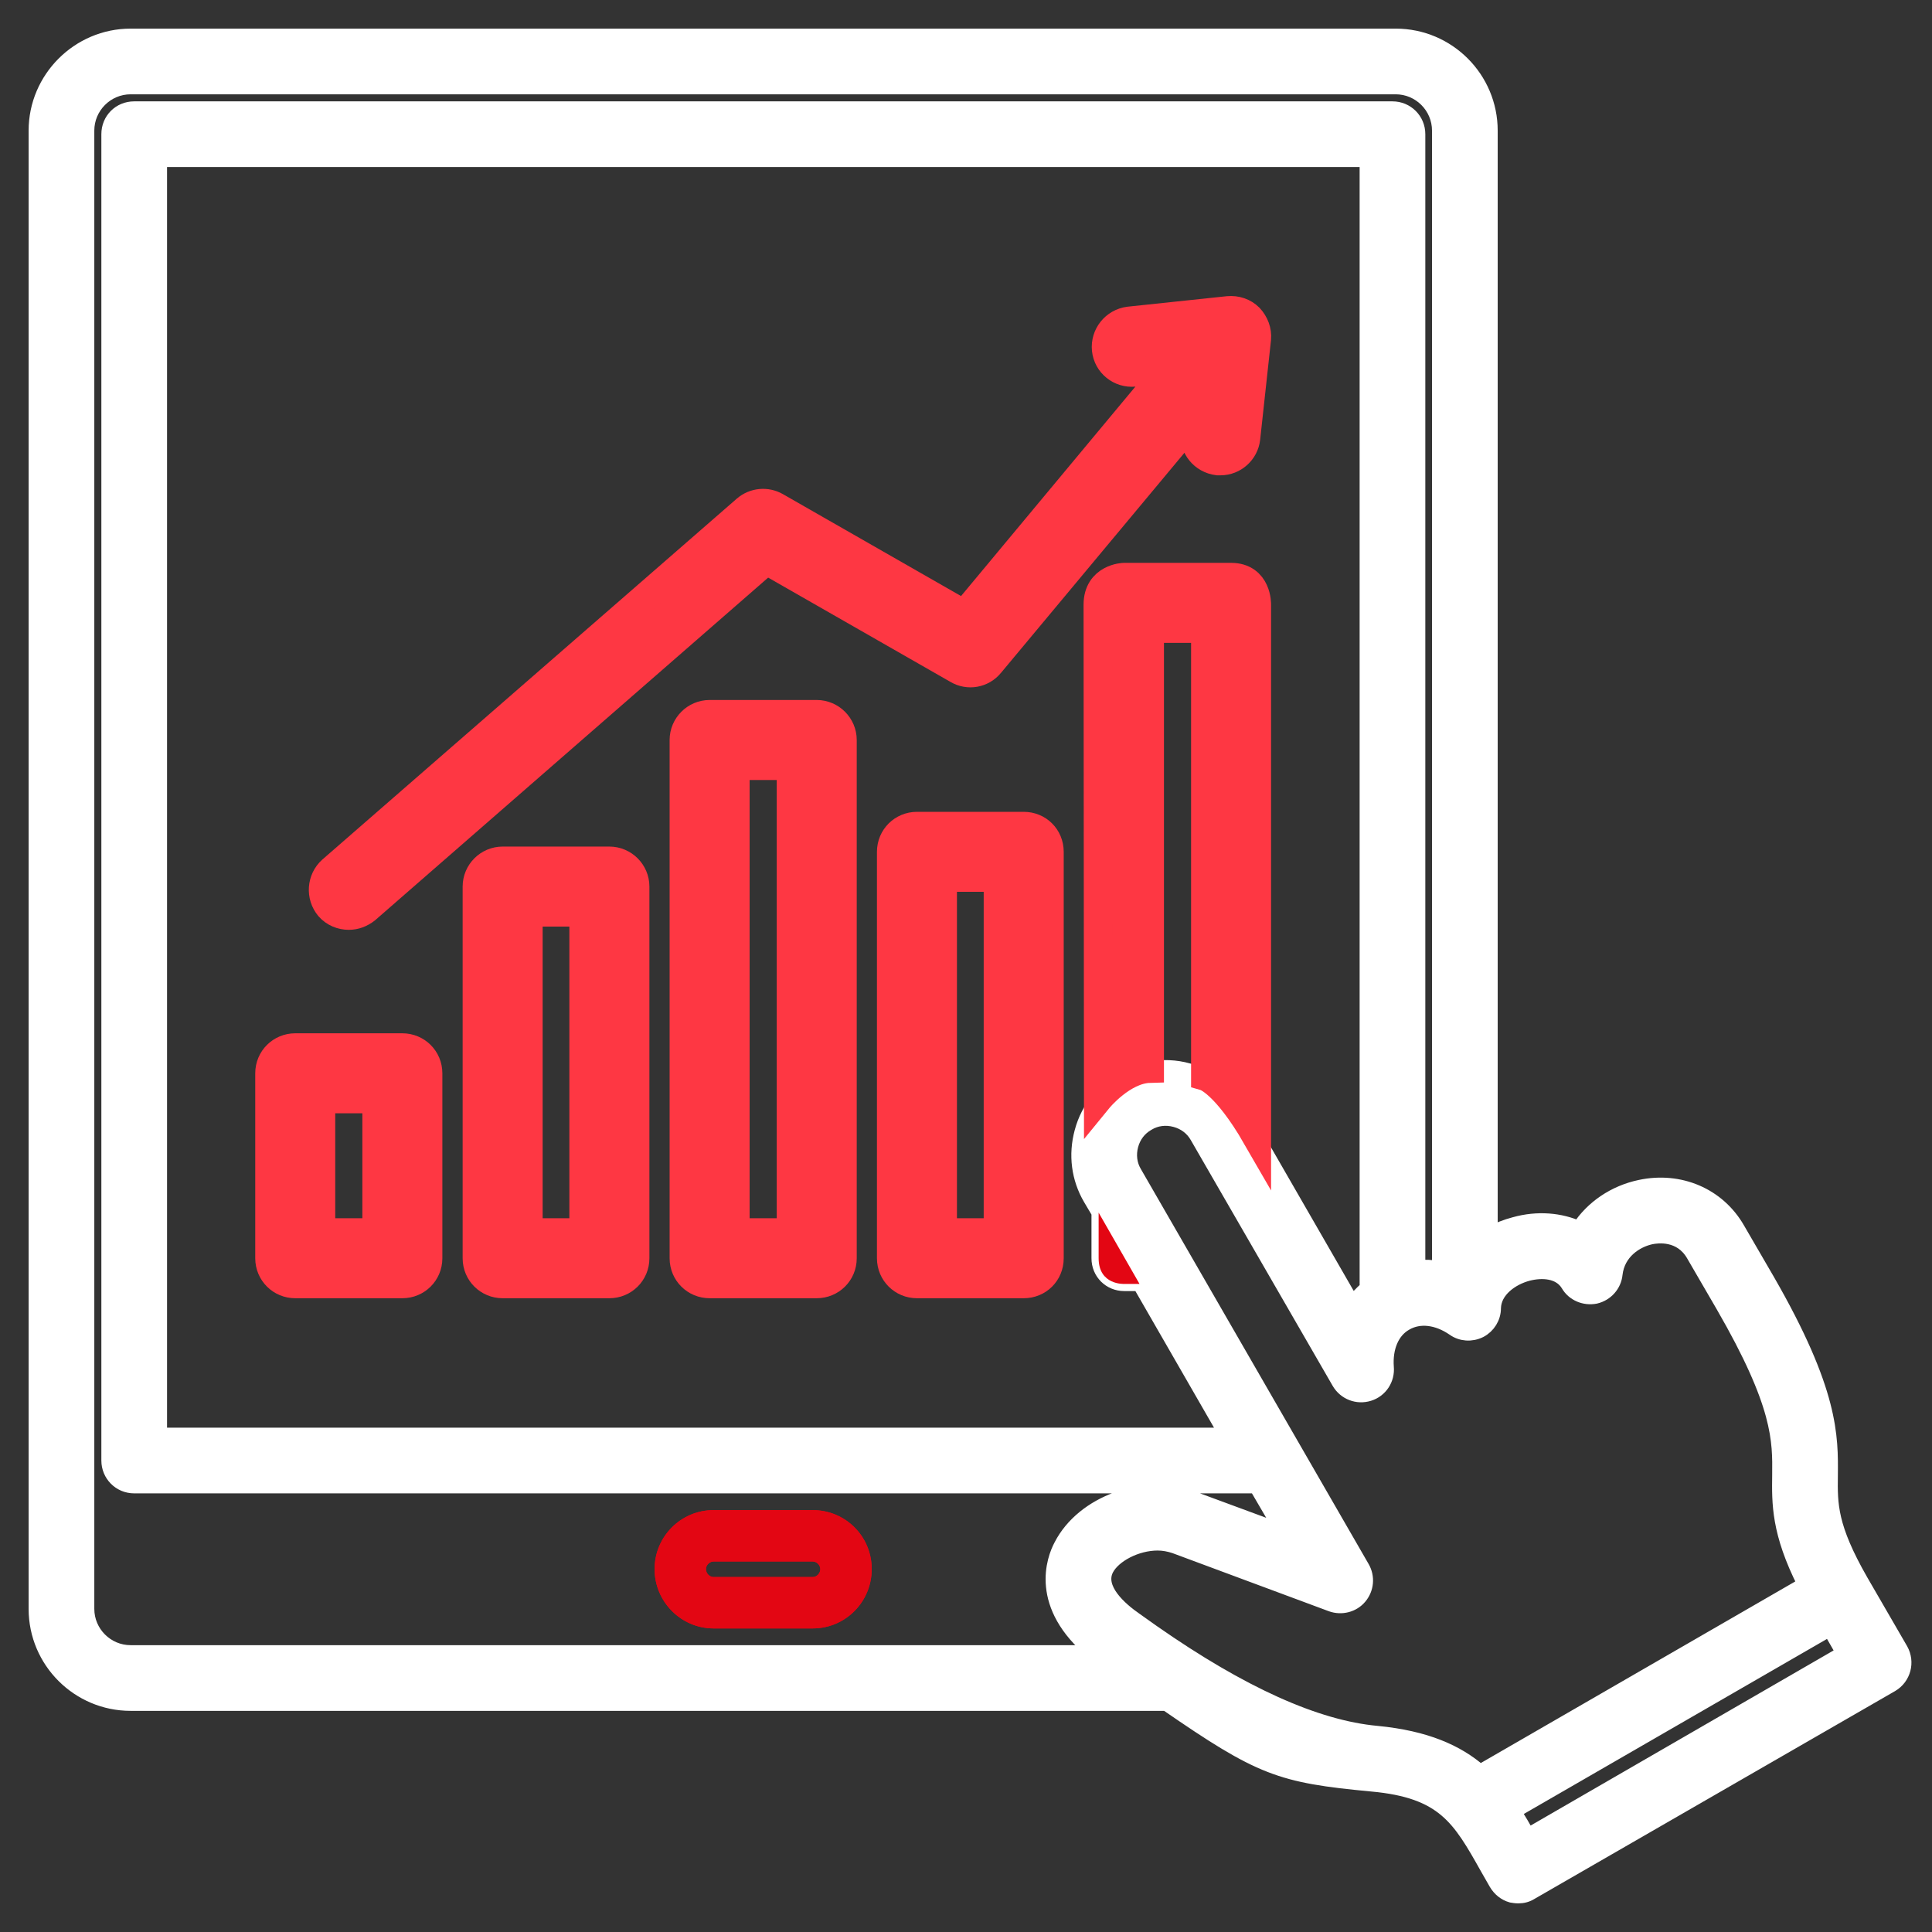 <svg width="54" height="54" viewBox="0 0 54 54" fill="none" xmlns="http://www.w3.org/2000/svg">
<rect x="0" y="0" width="54" height="54" fill="#333333" stroke="none"/>
<path d="M11.246 29.281H8.252C7.858 29.281 7.534 29.594 7.534 29.999V35.168C7.534 35.572 7.858 35.886 8.252 35.886H11.246C11.641 35.886 11.964 35.572 11.964 35.168V29.999C11.964 29.594 11.641 29.281 11.246 29.281ZM10.528 34.45H8.97V30.717H10.528V34.45ZM17.032 24.062H14.048C13.654 24.062 13.33 24.385 13.33 24.78V35.168C13.33 35.572 13.654 35.886 14.048 35.886H17.032C17.426 35.886 17.75 35.572 17.75 35.168V24.78C17.75 24.385 17.426 24.062 17.032 24.062ZM16.314 34.45H14.766V25.498H16.314V34.45ZM22.828 19.965H19.834C19.439 19.965 19.116 20.289 19.116 20.683V35.168C19.116 35.572 19.439 35.886 19.834 35.886H22.828C23.222 35.886 23.546 35.572 23.546 35.168V20.683C23.546 20.289 23.222 19.965 22.828 19.965ZM22.11 34.45H20.552V21.401H22.11V34.45ZM28.613 23.091H25.63C25.235 23.091 24.911 23.404 24.911 23.809V35.168C24.911 35.572 25.235 35.886 25.63 35.886H28.613C29.018 35.886 29.331 35.572 29.331 35.168V23.809C29.331 23.404 29.018 23.091 28.613 23.091ZM27.895 34.45H26.348V24.527H27.895V34.45ZM34.915 8.879C34.763 8.728 34.551 8.657 34.328 8.677L31.557 8.97C31.162 9.021 30.879 9.375 30.919 9.77C30.96 10.164 31.314 10.447 31.708 10.407L32.679 10.296L26.954 17.174L21.685 14.159C21.422 14.008 21.088 14.038 20.855 14.24L9.274 24.325C8.981 24.588 8.95 25.043 9.203 25.346C9.345 25.508 9.547 25.589 9.749 25.589C9.921 25.589 10.083 25.528 10.225 25.417L21.422 15.656L26.762 18.711C27.066 18.893 27.45 18.822 27.673 18.549L33.448 11.62L33.398 12.096C33.357 12.49 33.64 12.834 34.035 12.885H34.116C34.47 12.885 34.783 12.612 34.824 12.248L35.127 9.466C35.147 9.254 35.066 9.041 34.915 8.879ZM34.915 8.879C34.763 8.728 34.551 8.657 34.328 8.677L31.557 8.97C31.162 9.021 30.879 9.375 30.919 9.77C30.96 10.164 31.314 10.447 31.708 10.407L32.679 10.296L26.954 17.174L21.685 14.159C21.422 14.008 21.088 14.038 20.855 14.24L9.274 24.325C8.981 24.588 8.95 25.043 9.203 25.346C9.345 25.508 9.547 25.589 9.749 25.589C9.921 25.589 10.083 25.528 10.225 25.417L21.422 15.656L26.762 18.711C27.066 18.893 27.45 18.822 27.673 18.549L33.448 11.62L33.398 12.096C33.357 12.49 33.64 12.834 34.035 12.885H34.116C34.47 12.885 34.783 12.612 34.824 12.248L35.127 9.466C35.147 9.254 35.066 9.041 34.915 8.879ZM28.613 23.091H25.63C25.235 23.091 24.911 23.404 24.911 23.809V35.168C24.911 35.572 25.235 35.886 25.63 35.886H28.613C29.018 35.886 29.331 35.572 29.331 35.168V23.809C29.331 23.404 29.018 23.091 28.613 23.091ZM27.895 34.45H26.348V24.527H27.895V34.45ZM22.828 19.965H19.834C19.439 19.965 19.116 20.289 19.116 20.683V35.168C19.116 35.572 19.439 35.886 19.834 35.886H22.828C23.222 35.886 23.546 35.572 23.546 35.168V20.683C23.546 20.289 23.222 19.965 22.828 19.965ZM22.11 34.45H20.552V21.401H22.11V34.45ZM17.032 24.062H14.048C13.654 24.062 13.33 24.385 13.33 24.78V35.168C13.33 35.572 13.654 35.886 14.048 35.886H17.032C17.426 35.886 17.75 35.572 17.75 35.168V24.78C17.75 24.385 17.426 24.062 17.032 24.062ZM16.314 34.45H14.766V25.498H16.314V34.45ZM11.246 29.281H8.252C7.858 29.281 7.534 29.594 7.534 29.999V35.168C7.534 35.572 7.858 35.886 8.252 35.886H11.246C11.641 35.886 11.964 35.572 11.964 35.168V29.999C11.964 29.594 11.641 29.281 11.246 29.281ZM10.528 34.45H8.97V30.717H10.528V34.45ZM11.246 29.281H8.252C7.858 29.281 7.534 29.594 7.534 29.999V35.168C7.534 35.572 7.858 35.886 8.252 35.886H11.246C11.641 35.886 11.964 35.572 11.964 35.168V29.999C11.964 29.594 11.641 29.281 11.246 29.281ZM10.528 34.45H8.97V30.717H10.528V34.45ZM17.032 24.062H14.048C13.654 24.062 13.33 24.385 13.33 24.78V35.168C13.33 35.572 13.654 35.886 14.048 35.886H17.032C17.426 35.886 17.75 35.572 17.75 35.168V24.78C17.75 24.385 17.426 24.062 17.032 24.062ZM16.314 34.45H14.766V25.498H16.314V34.45ZM22.828 19.965H19.834C19.439 19.965 19.116 20.289 19.116 20.683V35.168C19.116 35.572 19.439 35.886 19.834 35.886H22.828C23.222 35.886 23.546 35.572 23.546 35.168V20.683C23.546 20.289 23.222 19.965 22.828 19.965ZM22.11 34.45H20.552V21.401H22.11V34.45ZM28.613 23.091H25.63C25.235 23.091 24.911 23.404 24.911 23.809V35.168C24.911 35.572 25.235 35.886 25.63 35.886H28.613C29.018 35.886 29.331 35.572 29.331 35.168V23.809C29.331 23.404 29.018 23.091 28.613 23.091ZM27.895 34.45H26.348V24.527H27.895V34.45ZM34.915 8.879C34.763 8.728 34.551 8.657 34.328 8.677L31.557 8.97C31.162 9.021 30.879 9.375 30.919 9.77C30.96 10.164 31.314 10.447 31.708 10.407L32.679 10.296L26.954 17.174L21.685 14.159C21.422 14.008 21.088 14.038 20.855 14.24L9.274 24.325C8.981 24.588 8.95 25.043 9.203 25.346C9.345 25.508 9.547 25.589 9.749 25.589C9.921 25.589 10.083 25.528 10.225 25.417L21.422 15.656L26.762 18.711C27.066 18.893 27.45 18.822 27.673 18.549L33.448 11.62L33.398 12.096C33.357 12.49 33.64 12.834 34.035 12.885H34.116C34.47 12.885 34.783 12.612 34.824 12.248L35.127 9.466C35.147 9.254 35.066 9.041 34.915 8.879ZM34.915 8.879C34.763 8.728 34.551 8.657 34.328 8.677L31.557 8.97C31.162 9.021 30.879 9.375 30.919 9.77C30.96 10.164 31.314 10.447 31.708 10.407L32.679 10.296L26.954 17.174L21.685 14.159C21.422 14.008 21.088 14.038 20.855 14.24L9.274 24.325C8.981 24.588 8.95 25.043 9.203 25.346C9.345 25.508 9.547 25.589 9.749 25.589C9.921 25.589 10.083 25.528 10.225 25.417L21.422 15.656L26.762 18.711C27.066 18.893 27.45 18.822 27.673 18.549L33.448 11.62L33.398 12.096C33.357 12.49 33.64 12.834 34.035 12.885H34.116C34.47 12.885 34.783 12.612 34.824 12.248L35.127 9.466C35.147 9.254 35.066 9.041 34.915 8.879ZM28.613 23.091H25.63C25.235 23.091 24.911 23.404 24.911 23.809V35.168C24.911 35.572 25.235 35.886 25.63 35.886H28.613C29.018 35.886 29.331 35.572 29.331 35.168V23.809C29.331 23.404 29.018 23.091 28.613 23.091ZM27.895 34.45H26.348V24.527H27.895V34.45ZM22.828 19.965H19.834C19.439 19.965 19.116 20.289 19.116 20.683V35.168C19.116 35.572 19.439 35.886 19.834 35.886H22.828C23.222 35.886 23.546 35.572 23.546 35.168V20.683C23.546 20.289 23.222 19.965 22.828 19.965ZM22.11 34.45H20.552V21.401H22.11V34.45ZM17.032 24.062H14.048C13.654 24.062 13.33 24.385 13.33 24.78V35.168C13.33 35.572 13.654 35.886 14.048 35.886H17.032C17.426 35.886 17.75 35.572 17.75 35.168V24.78C17.75 24.385 17.426 24.062 17.032 24.062ZM16.314 34.45H14.766V25.498H16.314V34.45ZM11.246 29.281H8.252C7.858 29.281 7.534 29.594 7.534 29.999V35.168C7.534 35.572 7.858 35.886 8.252 35.886H11.246C11.641 35.886 11.964 35.572 11.964 35.168V29.999C11.964 29.594 11.641 29.281 11.246 29.281ZM10.528 34.45H8.97V30.717H10.528V34.45ZM11.246 29.281H8.252C7.858 29.281 7.534 29.594 7.534 29.999V35.168C7.534 35.572 7.858 35.886 8.252 35.886H11.246C11.641 35.886 11.964 35.572 11.964 35.168V29.999C11.964 29.594 11.641 29.281 11.246 29.281ZM10.528 34.45H8.97V30.717H10.528V34.45ZM17.032 24.062H14.048C13.654 24.062 13.33 24.385 13.33 24.78V35.168C13.33 35.572 13.654 35.886 14.048 35.886H17.032C17.426 35.886 17.75 35.572 17.75 35.168V24.78C17.75 24.385 17.426 24.062 17.032 24.062ZM16.314 34.45H14.766V25.498H16.314V34.45ZM22.828 19.965H19.834C19.439 19.965 19.116 20.289 19.116 20.683V35.168C19.116 35.572 19.439 35.886 19.834 35.886H22.828C23.222 35.886 23.546 35.572 23.546 35.168V20.683C23.546 20.289 23.222 19.965 22.828 19.965ZM22.11 34.45H20.552V21.401H22.11V34.45ZM28.613 23.091H25.63C25.235 23.091 24.911 23.404 24.911 23.809V35.168C24.911 35.572 25.235 35.886 25.63 35.886H28.613C29.018 35.886 29.331 35.572 29.331 35.168V23.809C29.331 23.404 29.018 23.091 28.613 23.091ZM27.895 34.45H26.348V24.527H27.895V34.45ZM34.915 8.879C34.763 8.728 34.551 8.657 34.328 8.677L31.557 8.97C31.162 9.021 30.879 9.375 30.919 9.77C30.96 10.164 31.314 10.447 31.708 10.407L32.679 10.296L26.954 17.174L21.685 14.159C21.422 14.008 21.088 14.038 20.855 14.24L9.274 24.325C8.981 24.588 8.95 25.043 9.203 25.346C9.345 25.508 9.547 25.589 9.749 25.589C9.921 25.589 10.083 25.528 10.225 25.417L21.422 15.656L26.762 18.711C27.066 18.893 27.45 18.822 27.673 18.549L33.448 11.62L33.398 12.096C33.357 12.49 33.64 12.834 34.035 12.885H34.116C34.47 12.885 34.783 12.612 34.824 12.248L35.127 9.466C35.147 9.254 35.066 9.041 34.915 8.879ZM34.915 8.879C34.763 8.728 34.551 8.657 34.328 8.677L31.557 8.97C31.162 9.021 30.879 9.375 30.919 9.77C30.96 10.164 31.314 10.447 31.708 10.407L32.679 10.296L26.954 17.174L21.685 14.159C21.422 14.008 21.088 14.038 20.855 14.24L9.274 24.325C8.981 24.588 8.95 25.043 9.203 25.346C9.345 25.508 9.547 25.589 9.749 25.589C9.921 25.589 10.083 25.528 10.225 25.417L21.422 15.656L26.762 18.711C27.066 18.893 27.45 18.822 27.673 18.549L33.448 11.62L33.398 12.096C33.357 12.49 33.64 12.834 34.035 12.885H34.116C34.47 12.885 34.783 12.612 34.824 12.248L35.127 9.466C35.147 9.254 35.066 9.041 34.915 8.879ZM28.613 23.091H25.63C25.235 23.091 24.911 23.404 24.911 23.809V35.168C24.911 35.572 25.235 35.886 25.63 35.886H28.613C29.018 35.886 29.331 35.572 29.331 35.168V23.809C29.331 23.404 29.018 23.091 28.613 23.091ZM27.895 34.45H26.348V24.527H27.895V34.45ZM22.828 19.965H19.834C19.439 19.965 19.116 20.289 19.116 20.683V35.168C19.116 35.572 19.439 35.886 19.834 35.886H22.828C23.222 35.886 23.546 35.572 23.546 35.168V20.683C23.546 20.289 23.222 19.965 22.828 19.965ZM22.11 34.45H20.552V21.401H22.11V34.45ZM17.032 24.062H14.048C13.654 24.062 13.33 24.385 13.33 24.78V35.168C13.33 35.572 13.654 35.886 14.048 35.886H17.032C17.426 35.886 17.75 35.572 17.75 35.168V24.78C17.75 24.385 17.426 24.062 17.032 24.062ZM16.314 34.45H14.766V25.498H16.314V34.45ZM11.246 29.281H8.252C7.858 29.281 7.534 29.594 7.534 29.999V35.168C7.534 35.572 7.858 35.886 8.252 35.886H11.246C11.641 35.886 11.964 35.572 11.964 35.168V29.999C11.964 29.594 11.641 29.281 11.246 29.281ZM10.528 34.45H8.97V30.717H10.528V34.45ZM11.246 29.281H8.252C7.858 29.281 7.534 29.594 7.534 29.999V35.168C7.534 35.572 7.858 35.886 8.252 35.886H11.246C11.641 35.886 11.964 35.572 11.964 35.168V29.999C11.964 29.594 11.641 29.281 11.246 29.281ZM10.528 34.45H8.97V30.717H10.528V34.45ZM17.032 24.062H14.048C13.654 24.062 13.33 24.385 13.33 24.78V35.168C13.33 35.572 13.654 35.886 14.048 35.886H17.032C17.426 35.886 17.75 35.572 17.75 35.168V24.78C17.75 24.385 17.426 24.062 17.032 24.062ZM16.314 34.45H14.766V25.498H16.314V34.45ZM22.828 19.965H19.834C19.439 19.965 19.116 20.289 19.116 20.683V35.168C19.116 35.572 19.439 35.886 19.834 35.886H22.828C23.222 35.886 23.546 35.572 23.546 35.168V20.683C23.546 20.289 23.222 19.965 22.828 19.965ZM22.11 34.45H20.552V21.401H22.11V34.45ZM28.613 23.091H25.63C25.235 23.091 24.911 23.404 24.911 23.809V35.168C24.911 35.572 25.235 35.886 25.63 35.886H28.613C29.018 35.886 29.331 35.572 29.331 35.168V23.809C29.331 23.404 29.018 23.091 28.613 23.091ZM27.895 34.45H26.348V24.527H27.895V34.45ZM34.915 8.879C34.763 8.728 34.551 8.657 34.328 8.677L31.557 8.97C31.162 9.021 30.879 9.375 30.919 9.77C30.96 10.164 31.314 10.447 31.708 10.407L32.679 10.296L26.954 17.174L21.685 14.159C21.422 14.008 21.088 14.038 20.855 14.24L9.274 24.325C8.981 24.588 8.95 25.043 9.203 25.346C9.345 25.508 9.547 25.589 9.749 25.589C9.921 25.589 10.083 25.528 10.225 25.417L21.422 15.656L26.762 18.711C27.066 18.893 27.45 18.822 27.673 18.549L33.448 11.62L33.398 12.096C33.357 12.49 33.64 12.834 34.035 12.885H34.116C34.47 12.885 34.783 12.612 34.824 12.248L35.127 9.466C35.147 9.254 35.066 9.041 34.915 8.879ZM34.915 8.879C34.763 8.728 34.551 8.657 34.328 8.677L31.557 8.97C31.162 9.021 30.879 9.375 30.919 9.77C30.96 10.164 31.314 10.447 31.708 10.407L32.679 10.296L26.954 17.174L21.685 14.159C21.422 14.008 21.088 14.038 20.855 14.24L9.274 24.325C8.981 24.588 8.95 25.043 9.203 25.346C9.345 25.508 9.547 25.589 9.749 25.589C9.921 25.589 10.083 25.528 10.225 25.417L21.422 15.656L26.762 18.711C27.066 18.893 27.45 18.822 27.673 18.549L33.448 11.62L33.398 12.096C33.357 12.49 33.64 12.834 34.035 12.885H34.116C34.47 12.885 34.783 12.612 34.824 12.248L35.127 9.466C35.147 9.254 35.066 9.041 34.915 8.879ZM28.613 23.091H25.63C25.235 23.091 24.911 23.404 24.911 23.809V35.168C24.911 35.572 25.235 35.886 25.63 35.886H28.613C29.018 35.886 29.331 35.572 29.331 35.168V23.809C29.331 23.404 29.018 23.091 28.613 23.091ZM27.895 34.45H26.348V24.527H27.895V34.45ZM22.828 19.965H19.834C19.439 19.965 19.116 20.289 19.116 20.683V35.168C19.116 35.572 19.439 35.886 19.834 35.886H22.828C23.222 35.886 23.546 35.572 23.546 35.168V20.683C23.546 20.289 23.222 19.965 22.828 19.965ZM22.11 34.45H20.552V21.401H22.11V34.45ZM17.032 24.062H14.048C13.654 24.062 13.33 24.385 13.33 24.78V35.168C13.33 35.572 13.654 35.886 14.048 35.886H17.032C17.426 35.886 17.75 35.572 17.75 35.168V24.78C17.75 24.385 17.426 24.062 17.032 24.062ZM16.314 34.45H14.766V25.498H16.314V34.45ZM11.246 29.281H8.252C7.858 29.281 7.534 29.594 7.534 29.999V35.168C7.534 35.572 7.858 35.886 8.252 35.886H11.246C11.641 35.886 11.964 35.572 11.964 35.168V29.999C11.964 29.594 11.641 29.281 11.246 29.281ZM10.528 34.45H8.97V30.717H10.528V34.45ZM53.132 46.112L52.019 44.19C51.149 42.673 51.159 42.046 51.169 41.247C51.179 40.144 51.2 38.9 49.399 35.775L48.57 34.348C48.023 33.398 46.951 32.942 45.849 33.175C45.121 33.327 44.504 33.752 44.129 34.328C43.614 34.096 42.976 34.035 42.329 34.217C42.096 34.278 41.864 34.369 41.661 34.48V3.65C41.661 2.194 40.478 1 39.011 1H3.65C2.194 1 1 2.194 1 3.65V44.969C1 46.435 2.194 47.619 3.65 47.619H32.599C35.239 49.44 35.775 49.632 38.344 49.874C40.356 50.057 40.791 50.825 41.57 52.211C41.651 52.353 41.732 52.494 41.813 52.636C41.914 52.808 42.066 52.929 42.248 52.98C42.309 52.99 42.369 53 42.44 53C42.562 53 42.683 52.97 42.794 52.899L52.868 47.093C53.212 46.891 53.324 46.456 53.132 46.112ZM3.65 46.183C2.982 46.183 2.436 45.636 2.436 44.969V3.65C2.436 2.982 2.982 2.436 3.65 2.436H39.011C39.679 2.436 40.225 2.982 40.225 3.65V35.451C40.023 35.41 39.831 35.4 39.638 35.42V3.751C39.638 3.347 39.315 3.033 38.92 3.033H3.751C3.347 3.033 3.033 3.347 3.033 3.751V40.822C3.033 41.216 3.347 41.54 3.751 41.54H35.107L35.845 42.804L33.327 41.874C31.992 41.378 30.272 41.995 29.655 43.199C29.453 43.573 28.967 44.868 30.566 46.183H3.65ZM34.409 16.132H31.415C31.021 16.132 30.697 16.455 30.697 16.85V30.717C30.485 30.99 30.323 31.294 30.232 31.638C30.06 32.275 30.141 32.932 30.474 33.499L30.707 33.893V35.168C30.707 35.572 31.021 35.886 31.425 35.886H31.85L34.278 40.104H4.469V4.469H38.202V36.007C38.05 36.139 37.919 36.28 37.808 36.432L35.127 31.779V16.85C35.127 16.455 34.803 16.132 34.409 16.132ZM33.691 17.568V30.09C33.539 30.019 33.388 29.959 33.215 29.918C32.861 29.817 32.487 29.807 32.133 29.867V17.568H33.691ZM41.368 49.52C40.731 48.964 39.851 48.57 38.485 48.438C36.786 48.283 34.699 47.343 32.224 45.616L31.739 45.272C31.314 44.979 30.646 44.403 30.93 43.856C31.132 43.472 31.759 43.138 32.356 43.138C32.518 43.138 32.679 43.169 32.831 43.219L37.211 44.847C37.494 44.949 37.818 44.868 38.01 44.635C38.202 44.403 38.232 44.079 38.081 43.816L31.718 32.781C31.577 32.548 31.547 32.275 31.617 32.012C31.688 31.749 31.85 31.537 32.083 31.405C32.315 31.263 32.588 31.233 32.851 31.304C33.114 31.375 33.327 31.537 33.458 31.769L37.423 38.637C37.595 38.93 37.939 39.062 38.263 38.961C38.587 38.86 38.789 38.546 38.758 38.212C38.718 37.666 38.91 37.201 39.294 36.988C39.679 36.766 40.175 36.827 40.63 37.14C40.842 37.292 41.125 37.312 41.368 37.191C41.601 37.069 41.752 36.827 41.752 36.563C41.763 36.068 42.248 35.724 42.703 35.603C43.098 35.502 43.593 35.522 43.826 35.906C43.978 36.169 44.291 36.3 44.595 36.24C44.898 36.169 45.121 35.916 45.151 35.613C45.222 34.996 45.727 34.672 46.142 34.581C46.334 34.541 46.972 34.46 47.326 35.066L48.155 36.493C49.763 39.274 49.743 40.266 49.733 41.226C49.723 42.015 49.703 42.825 50.441 44.281L41.368 49.52ZM42.703 51.301C42.582 51.068 42.45 50.846 42.309 50.633L51.139 45.535L51.523 46.203L42.703 51.301ZM34.915 8.879C34.763 8.728 34.551 8.657 34.328 8.677L31.557 8.97C31.162 9.021 30.879 9.375 30.919 9.77C30.96 10.164 31.314 10.447 31.708 10.407L32.679 10.296L26.954 17.174L21.685 14.159C21.422 14.008 21.088 14.038 20.855 14.24L9.274 24.325C8.981 24.588 8.95 25.043 9.203 25.346C9.345 25.508 9.547 25.589 9.749 25.589C9.921 25.589 10.083 25.528 10.225 25.417L21.422 15.656L26.762 18.711C27.066 18.893 27.45 18.822 27.673 18.549L33.448 11.62L33.398 12.096C33.357 12.49 33.64 12.834 34.035 12.885H34.116C34.47 12.885 34.783 12.612 34.824 12.248L35.127 9.466C35.147 9.254 35.066 9.041 34.915 8.879ZM28.613 23.091H25.63C25.235 23.091 24.911 23.404 24.911 23.809V35.168C24.911 35.572 25.235 35.886 25.63 35.886H28.613C29.018 35.886 29.331 35.572 29.331 35.168V23.809C29.331 23.404 29.018 23.091 28.613 23.091ZM27.895 34.45H26.348V24.527H27.895V34.45ZM22.828 19.965H19.834C19.439 19.965 19.116 20.289 19.116 20.683V35.168C19.116 35.572 19.439 35.886 19.834 35.886H22.828C23.222 35.886 23.546 35.572 23.546 35.168V20.683C23.546 20.289 23.222 19.965 22.828 19.965ZM22.11 34.45H20.552V21.401H22.11V34.45ZM17.032 24.062H14.048C13.654 24.062 13.33 24.385 13.33 24.78V35.168C13.33 35.572 13.654 35.886 14.048 35.886H17.032C17.426 35.886 17.75 35.572 17.75 35.168V24.78C17.75 24.385 17.426 24.062 17.032 24.062ZM16.314 34.45H14.766V25.498H16.314V34.45ZM11.246 29.281H8.252C7.858 29.281 7.534 29.594 7.534 29.999V35.168C7.534 35.572 7.858 35.886 8.252 35.886H11.246C11.641 35.886 11.964 35.572 11.964 35.168V29.999C11.964 29.594 11.641 29.281 11.246 29.281ZM10.528 34.45H8.97V30.717H10.528V34.45ZM11.246 29.281H8.252C7.858 29.281 7.534 29.594 7.534 29.999V35.168C7.534 35.572 7.858 35.886 8.252 35.886H11.246C11.641 35.886 11.964 35.572 11.964 35.168V29.999C11.964 29.594 11.641 29.281 11.246 29.281ZM10.528 34.45H8.97V30.717H10.528V34.45ZM17.032 24.062H14.048C13.654 24.062 13.33 24.385 13.33 24.78V35.168C13.33 35.572 13.654 35.886 14.048 35.886H17.032C17.426 35.886 17.75 35.572 17.75 35.168V24.78C17.75 24.385 17.426 24.062 17.032 24.062ZM16.314 34.45H14.766V25.498H16.314V34.45ZM22.828 19.965H19.834C19.439 19.965 19.116 20.289 19.116 20.683V35.168C19.116 35.572 19.439 35.886 19.834 35.886H22.828C23.222 35.886 23.546 35.572 23.546 35.168V20.683C23.546 20.289 23.222 19.965 22.828 19.965ZM22.11 34.45H20.552V21.401H22.11V34.45ZM28.613 23.091H25.63C25.235 23.091 24.911 23.404 24.911 23.809V35.168C24.911 35.572 25.235 35.886 25.63 35.886H28.613C29.018 35.886 29.331 35.572 29.331 35.168V23.809C29.331 23.404 29.018 23.091 28.613 23.091ZM27.895 34.45H26.348V24.527H27.895V34.45ZM34.915 8.879C34.763 8.728 34.551 8.657 34.328 8.677L31.557 8.97C31.162 9.021 30.879 9.375 30.919 9.77C30.96 10.164 31.314 10.447 31.708 10.407L32.679 10.296L26.954 17.174L21.685 14.159C21.422 14.008 21.088 14.038 20.855 14.24L9.274 24.325C8.981 24.588 8.95 25.043 9.203 25.346C9.345 25.508 9.547 25.589 9.749 25.589C9.921 25.589 10.083 25.528 10.225 25.417L21.422 15.656L26.762 18.711C27.066 18.893 27.45 18.822 27.673 18.549L33.448 11.62L33.398 12.096C33.357 12.49 33.64 12.834 34.035 12.885H34.116C34.47 12.885 34.783 12.612 34.824 12.248L35.127 9.466C35.147 9.254 35.066 9.041 34.915 8.879ZM34.915 8.879C34.763 8.728 34.551 8.657 34.328 8.677L31.557 8.97C31.162 9.021 30.879 9.375 30.919 9.77C30.96 10.164 31.314 10.447 31.708 10.407L32.679 10.296L26.954 17.174L21.685 14.159C21.422 14.008 21.088 14.038 20.855 14.24L9.274 24.325C8.981 24.588 8.95 25.043 9.203 25.346C9.345 25.508 9.547 25.589 9.749 25.589C9.921 25.589 10.083 25.528 10.225 25.417L21.422 15.656L26.762 18.711C27.066 18.893 27.45 18.822 27.673 18.549L33.448 11.62L33.398 12.096C33.357 12.49 33.64 12.834 34.035 12.885H34.116C34.47 12.885 34.783 12.612 34.824 12.248L35.127 9.466C35.147 9.254 35.066 9.041 34.915 8.879ZM28.613 23.091H25.63C25.235 23.091 24.911 23.404 24.911 23.809V35.168C24.911 35.572 25.235 35.886 25.63 35.886H28.613C29.018 35.886 29.331 35.572 29.331 35.168V23.809C29.331 23.404 29.018 23.091 28.613 23.091ZM27.895 34.45H26.348V24.527H27.895V34.45ZM22.828 19.965H19.834C19.439 19.965 19.116 20.289 19.116 20.683V35.168C19.116 35.572 19.439 35.886 19.834 35.886H22.828C23.222 35.886 23.546 35.572 23.546 35.168V20.683C23.546 20.289 23.222 19.965 22.828 19.965ZM22.11 34.45H20.552V21.401H22.11V34.45ZM17.032 24.062H14.048C13.654 24.062 13.33 24.385 13.33 24.78V35.168C13.33 35.572 13.654 35.886 14.048 35.886H17.032C17.426 35.886 17.75 35.572 17.75 35.168V24.78C17.75 24.385 17.426 24.062 17.032 24.062ZM16.314 34.45H14.766V25.498H16.314V34.45ZM11.246 29.281H8.252C7.858 29.281 7.534 29.594 7.534 29.999V35.168C7.534 35.572 7.858 35.886 8.252 35.886H11.246C11.641 35.886 11.964 35.572 11.964 35.168V29.999C11.964 29.594 11.641 29.281 11.246 29.281ZM10.528 34.45H8.97V30.717H10.528V34.45ZM11.246 29.281H8.252C7.858 29.281 7.534 29.594 7.534 29.999V35.168C7.534 35.572 7.858 35.886 8.252 35.886H11.246C11.641 35.886 11.964 35.572 11.964 35.168V29.999C11.964 29.594 11.641 29.281 11.246 29.281ZM10.528 34.45H8.97V30.717H10.528V34.45ZM17.032 24.062H14.048C13.654 24.062 13.33 24.385 13.33 24.78V35.168C13.33 35.572 13.654 35.886 14.048 35.886H17.032C17.426 35.886 17.75 35.572 17.75 35.168V24.78C17.75 24.385 17.426 24.062 17.032 24.062ZM16.314 34.45H14.766V25.498H16.314V34.45ZM22.828 19.965H19.834C19.439 19.965 19.116 20.289 19.116 20.683V35.168C19.116 35.572 19.439 35.886 19.834 35.886H22.828C23.222 35.886 23.546 35.572 23.546 35.168V20.683C23.546 20.289 23.222 19.965 22.828 19.965ZM22.11 34.45H20.552V21.401H22.11V34.45ZM28.613 23.091H25.63C25.235 23.091 24.911 23.404 24.911 23.809V35.168C24.911 35.572 25.235 35.886 25.63 35.886H28.613C29.018 35.886 29.331 35.572 29.331 35.168V23.809C29.331 23.404 29.018 23.091 28.613 23.091ZM27.895 34.45H26.348V24.527H27.895V34.45ZM34.915 8.879C34.763 8.728 34.551 8.657 34.328 8.677L31.557 8.97C31.162 9.021 30.879 9.375 30.919 9.77C30.96 10.164 31.314 10.447 31.708 10.407L32.679 10.296L26.954 17.174L21.685 14.159C21.422 14.008 21.088 14.038 20.855 14.24L9.274 24.325C8.981 24.588 8.95 25.043 9.203 25.346C9.345 25.508 9.547 25.589 9.749 25.589C9.921 25.589 10.083 25.528 10.225 25.417L21.422 15.656L26.762 18.711C27.066 18.893 27.45 18.822 27.673 18.549L33.448 11.62L33.398 12.096C33.357 12.49 33.64 12.834 34.035 12.885H34.116C34.47 12.885 34.783 12.612 34.824 12.248L35.127 9.466C35.147 9.254 35.066 9.041 34.915 8.879ZM34.915 8.879C34.763 8.728 34.551 8.657 34.328 8.677L31.557 8.97C31.162 9.021 30.879 9.375 30.919 9.77C30.96 10.164 31.314 10.447 31.708 10.407L32.679 10.296L26.954 17.174L21.685 14.159C21.422 14.008 21.088 14.038 20.855 14.24L9.274 24.325C8.981 24.588 8.95 25.043 9.203 25.346C9.345 25.508 9.547 25.589 9.749 25.589C9.921 25.589 10.083 25.528 10.225 25.417L21.422 15.656L26.762 18.711C27.066 18.893 27.45 18.822 27.673 18.549L33.448 11.62L33.398 12.096C33.357 12.49 33.64 12.834 34.035 12.885H34.116C34.47 12.885 34.783 12.612 34.824 12.248L35.127 9.466C35.147 9.254 35.066 9.041 34.915 8.879ZM28.613 23.091H25.63C25.235 23.091 24.911 23.404 24.911 23.809V35.168C24.911 35.572 25.235 35.886 25.63 35.886H28.613C29.018 35.886 29.331 35.572 29.331 35.168V23.809C29.331 23.404 29.018 23.091 28.613 23.091ZM27.895 34.45H26.348V24.527H27.895V34.45ZM22.828 19.965H19.834C19.439 19.965 19.116 20.289 19.116 20.683V35.168C19.116 35.572 19.439 35.886 19.834 35.886H22.828C23.222 35.886 23.546 35.572 23.546 35.168V20.683C23.546 20.289 23.222 19.965 22.828 19.965ZM22.11 34.45H20.552V21.401H22.11V34.45ZM17.032 24.062H14.048C13.654 24.062 13.33 24.385 13.33 24.78V35.168C13.33 35.572 13.654 35.886 14.048 35.886H17.032C17.426 35.886 17.75 35.572 17.75 35.168V24.78C17.75 24.385 17.426 24.062 17.032 24.062ZM16.314 34.45H14.766V25.498H16.314V34.45ZM11.246 29.281H8.252C7.858 29.281 7.534 29.594 7.534 29.999V35.168C7.534 35.572 7.858 35.886 8.252 35.886H11.246C11.641 35.886 11.964 35.572 11.964 35.168V29.999C11.964 29.594 11.641 29.281 11.246 29.281ZM10.528 34.45H8.97V30.717H10.528V34.45ZM11.246 29.281H8.252C7.858 29.281 7.534 29.594 7.534 29.999V35.168C7.534 35.572 7.858 35.886 8.252 35.886H11.246C11.641 35.886 11.964 35.572 11.964 35.168V29.999C11.964 29.594 11.641 29.281 11.246 29.281ZM10.528 34.45H8.97V30.717H10.528V34.45ZM17.032 24.062H14.048C13.654 24.062 13.33 24.385 13.33 24.78V35.168C13.33 35.572 13.654 35.886 14.048 35.886H17.032C17.426 35.886 17.75 35.572 17.75 35.168V24.78C17.75 24.385 17.426 24.062 17.032 24.062ZM16.314 34.45H14.766V25.498H16.314V34.45ZM22.828 19.965H19.834C19.439 19.965 19.116 20.289 19.116 20.683V35.168C19.116 35.572 19.439 35.886 19.834 35.886H22.828C23.222 35.886 23.546 35.572 23.546 35.168V20.683C23.546 20.289 23.222 19.965 22.828 19.965ZM22.11 34.45H20.552V21.401H22.11V34.45ZM28.613 23.091H25.63C25.235 23.091 24.911 23.404 24.911 23.809V35.168C24.911 35.572 25.235 35.886 25.63 35.886H28.613C29.018 35.886 29.331 35.572 29.331 35.168V23.809C29.331 23.404 29.018 23.091 28.613 23.091ZM27.895 34.45H26.348V24.527H27.895V34.45ZM34.915 8.879C34.763 8.728 34.551 8.657 34.328 8.677L31.557 8.97C31.162 9.021 30.879 9.375 30.919 9.77C30.96 10.164 31.314 10.447 31.708 10.407L32.679 10.296L26.954 17.174L21.685 14.159C21.422 14.008 21.088 14.038 20.855 14.24L9.274 24.325C8.981 24.588 8.95 25.043 9.203 25.346C9.345 25.508 9.547 25.589 9.749 25.589C9.921 25.589 10.083 25.528 10.225 25.417L21.422 15.656L26.762 18.711C27.066 18.893 27.45 18.822 27.673 18.549L33.448 11.62L33.398 12.096C33.357 12.49 33.64 12.834 34.035 12.885H34.116C34.47 12.885 34.783 12.612 34.824 12.248L35.127 9.466C35.147 9.254 35.066 9.041 34.915 8.879ZM34.915 8.879C34.763 8.728 34.551 8.657 34.328 8.677L31.557 8.97C31.162 9.021 30.879 9.375 30.919 9.77C30.96 10.164 31.314 10.447 31.708 10.407L32.679 10.296L26.954 17.174L21.685 14.159C21.422 14.008 21.088 14.038 20.855 14.24L9.274 24.325C8.981 24.588 8.95 25.043 9.203 25.346C9.345 25.508 9.547 25.589 9.749 25.589C9.921 25.589 10.083 25.528 10.225 25.417L21.422 15.656L26.762 18.711C27.066 18.893 27.45 18.822 27.673 18.549L33.448 11.62L33.398 12.096C33.357 12.49 33.64 12.834 34.035 12.885H34.116C34.47 12.885 34.783 12.612 34.824 12.248L35.127 9.466C35.147 9.254 35.066 9.041 34.915 8.879ZM28.613 23.091H25.63C25.235 23.091 24.911 23.404 24.911 23.809V35.168C24.911 35.572 25.235 35.886 25.63 35.886H28.613C29.018 35.886 29.331 35.572 29.331 35.168V23.809C29.331 23.404 29.018 23.091 28.613 23.091ZM27.895 34.45H26.348V24.527H27.895V34.45ZM22.828 19.965H19.834C19.439 19.965 19.116 20.289 19.116 20.683V35.168C19.116 35.572 19.439 35.886 19.834 35.886H22.828C23.222 35.886 23.546 35.572 23.546 35.168V20.683C23.546 20.289 23.222 19.965 22.828 19.965ZM22.11 34.45H20.552V21.401H22.11V34.45ZM17.032 24.062H14.048C13.654 24.062 13.33 24.385 13.33 24.78V35.168C13.33 35.572 13.654 35.886 14.048 35.886H17.032C17.426 35.886 17.75 35.572 17.75 35.168V24.78C17.75 24.385 17.426 24.062 17.032 24.062ZM16.314 34.45H14.766V25.498H16.314V34.45ZM11.246 29.281H8.252C7.858 29.281 7.534 29.594 7.534 29.999V35.168C7.534 35.572 7.858 35.886 8.252 35.886H11.246C11.641 35.886 11.964 35.572 11.964 35.168V29.999C11.964 29.594 11.641 29.281 11.246 29.281ZM10.528 34.45H8.97V30.717H10.528V34.45ZM11.246 29.281H8.252C7.858 29.281 7.534 29.594 7.534 29.999V35.168C7.534 35.572 7.858 35.886 8.252 35.886H11.246C11.641 35.886 11.964 35.572 11.964 35.168V29.999C11.964 29.594 11.641 29.281 11.246 29.281ZM10.528 34.45H8.97V30.717H10.528V34.45ZM17.032 24.062H14.048C13.654 24.062 13.33 24.385 13.33 24.78V35.168C13.33 35.572 13.654 35.886 14.048 35.886H17.032C17.426 35.886 17.75 35.572 17.75 35.168V24.78C17.75 24.385 17.426 24.062 17.032 24.062ZM16.314 34.45H14.766V25.498H16.314V34.45ZM22.828 19.965H19.834C19.439 19.965 19.116 20.289 19.116 20.683V35.168C19.116 35.572 19.439 35.886 19.834 35.886H22.828C23.222 35.886 23.546 35.572 23.546 35.168V20.683C23.546 20.289 23.222 19.965 22.828 19.965ZM22.11 34.45H20.552V21.401H22.11V34.45ZM28.613 23.091H25.63C25.235 23.091 24.911 23.404 24.911 23.809V35.168C24.911 35.572 25.235 35.886 25.63 35.886H28.613C29.018 35.886 29.331 35.572 29.331 35.168V23.809C29.331 23.404 29.018 23.091 28.613 23.091ZM27.895 34.45H26.348V24.527H27.895V34.45ZM34.915 8.879C34.763 8.728 34.551 8.657 34.328 8.677L31.557 8.97C31.162 9.021 30.879 9.375 30.919 9.77C30.96 10.164 31.314 10.447 31.708 10.407L32.679 10.296L26.954 17.174L21.685 14.159C21.422 14.008 21.088 14.038 20.855 14.24L9.274 24.325C8.981 24.588 8.95 25.043 9.203 25.346C9.345 25.508 9.547 25.589 9.749 25.589C9.921 25.589 10.083 25.528 10.225 25.417L21.422 15.656L26.762 18.711C27.066 18.893 27.45 18.822 27.673 18.549L33.448 11.62L33.398 12.096C33.357 12.49 33.64 12.834 34.035 12.885H34.116C34.47 12.885 34.783 12.612 34.824 12.248L35.127 9.466C35.147 9.254 35.066 9.041 34.915 8.879ZM34.915 8.879C34.763 8.728 34.551 8.657 34.328 8.677L31.557 8.97C31.162 9.021 30.879 9.375 30.919 9.77C30.96 10.164 31.314 10.447 31.708 10.407L32.679 10.296L26.954 17.174L21.685 14.159C21.422 14.008 21.088 14.038 20.855 14.24L9.274 24.325C8.981 24.588 8.95 25.043 9.203 25.346C9.345 25.508 9.547 25.589 9.749 25.589C9.921 25.589 10.083 25.528 10.225 25.417L21.422 15.656L26.762 18.711C27.066 18.893 27.45 18.822 27.673 18.549L33.448 11.62L33.398 12.096C33.357 12.49 33.64 12.834 34.035 12.885H34.116C34.47 12.885 34.783 12.612 34.824 12.248L35.127 9.466C35.147 9.254 35.066 9.041 34.915 8.879ZM28.613 23.091H25.63C25.235 23.091 24.911 23.404 24.911 23.809V35.168C24.911 35.572 25.235 35.886 25.63 35.886H28.613C29.018 35.886 29.331 35.572 29.331 35.168V23.809C29.331 23.404 29.018 23.091 28.613 23.091ZM27.895 34.45H26.348V24.527H27.895V34.45ZM22.828 19.965H19.834C19.439 19.965 19.116 20.289 19.116 20.683V35.168C19.116 35.572 19.439 35.886 19.834 35.886H22.828C23.222 35.886 23.546 35.572 23.546 35.168V20.683C23.546 20.289 23.222 19.965 22.828 19.965ZM22.11 34.45H20.552V21.401H22.11V34.45ZM17.032 24.062H14.048C13.654 24.062 13.33 24.385 13.33 24.78V35.168C13.33 35.572 13.654 35.886 14.048 35.886H17.032C17.426 35.886 17.75 35.572 17.75 35.168V24.78C17.75 24.385 17.426 24.062 17.032 24.062ZM16.314 34.45H14.766V25.498H16.314V34.45ZM11.246 29.281H8.252C7.858 29.281 7.534 29.594 7.534 29.999V35.168C7.534 35.572 7.858 35.886 8.252 35.886H11.246C11.641 35.886 11.964 35.572 11.964 35.168V29.999C11.964 29.594 11.641 29.281 11.246 29.281ZM10.528 34.45H8.97V30.717H10.528V34.45Z" fill="white" stroke="white" stroke-width="0.4"/>
<path d="M30.697 30.717C30.697 30.717 31.374 29.888 32.133 29.867V17.568H33.691V30.09C33.691 30.09 34.247 30.252 35.127 31.779V16.9C35.127 16.9 35.147 16.132 34.409 16.132H31.415C31.415 16.132 30.686 16.152 30.686 16.9C30.686 17.649 30.697 30.717 30.697 30.717Z" fill="#FE3743" stroke="#FE3743" stroke-width="0.8"/>
<path d="M22.716 42.208H19.945C19.034 42.208 18.296 42.946 18.296 43.856C18.296 44.767 19.034 45.515 19.945 45.515H22.716C23.626 45.515 24.365 44.777 24.365 43.856C24.365 42.936 23.626 42.208 22.716 42.208ZM22.716 44.079H19.945C19.833 44.079 19.732 43.978 19.732 43.856C19.732 43.745 19.833 43.644 19.945 43.644H22.716C22.827 43.644 22.928 43.745 22.928 43.856C22.928 43.978 22.827 44.079 22.716 44.079Z" fill="#E30613"/>
<path d="M11.246 29.281H8.252C7.858 29.281 7.534 29.594 7.534 29.999V35.168C7.534 35.572 7.858 35.886 8.252 35.886H11.246C11.641 35.886 11.964 35.572 11.964 35.168V29.999C11.964 29.594 11.641 29.281 11.246 29.281ZM10.528 34.45H8.97V30.717H10.528V34.45Z" fill="#E30613"/>
<path d="M35.127 9.466L34.824 12.248C34.783 12.612 34.47 12.885 34.116 12.885H34.035C33.64 12.834 33.357 12.49 33.398 12.096L33.448 11.62L27.672 18.549C27.45 18.822 27.066 18.893 26.762 18.711L21.422 15.656L10.225 25.417C10.083 25.528 9.921 25.589 9.749 25.589C9.547 25.589 9.345 25.508 9.203 25.346C8.95 25.043 8.98 24.588 9.274 24.325L20.855 14.24C21.088 14.038 21.422 14.008 21.685 14.159L26.954 17.174L32.679 10.296L31.708 10.407C31.314 10.447 30.96 10.164 30.919 9.77C30.879 9.375 31.162 9.021 31.557 8.97L34.328 8.677C34.551 8.657 34.763 8.728 34.915 8.879C35.066 9.041 35.147 9.254 35.127 9.466Z" fill="#FE3743" stroke="#FE3743" stroke-width="0.8"/>
<path d="M17.033 24.062H14.049C13.654 24.062 13.331 24.385 13.331 24.78V35.168C13.331 35.572 13.654 35.886 14.049 35.886H17.033C17.427 35.886 17.751 35.572 17.751 35.168V24.78C17.751 24.385 17.427 24.062 17.033 24.062ZM16.314 34.45H14.767V25.498H16.314V34.45Z" fill="#E30613"/>
<path d="M22.828 19.965H19.834C19.439 19.965 19.116 20.289 19.116 20.683V35.168C19.116 35.572 19.439 35.886 19.834 35.886H22.828C23.222 35.886 23.546 35.572 23.546 35.168V20.683C23.546 20.289 23.222 19.965 22.828 19.965ZM22.11 34.45H20.552V21.401H22.11V34.45Z" fill="#E30613"/>
<path d="M28.613 23.091H25.629C25.235 23.091 24.911 23.404 24.911 23.809V35.168C24.911 35.572 25.235 35.886 25.629 35.886H28.613C29.018 35.886 29.331 35.572 29.331 35.168V23.809C29.331 23.404 29.018 23.091 28.613 23.091ZM27.895 34.45H26.347V24.527H27.895V34.45Z" fill="#E30613"/>
<path d="M22.716 42.208H19.945C19.034 42.208 18.296 42.946 18.296 43.856C18.296 44.767 19.034 45.515 19.945 45.515H22.716C23.626 45.515 24.365 44.777 24.365 43.856C24.365 42.936 23.626 42.208 22.716 42.208ZM22.716 44.079H19.945C19.833 44.079 19.732 43.978 19.732 43.856C19.732 43.745 19.833 43.644 19.945 43.644H22.716C22.827 43.644 22.928 43.745 22.928 43.856C22.928 43.978 22.827 44.079 22.716 44.079Z" fill="#E30613"/>
<path d="M11.246 29.281H8.252C7.858 29.281 7.534 29.594 7.534 29.999V35.168C7.534 35.572 7.858 35.886 8.252 35.886H11.246C11.641 35.886 11.964 35.572 11.964 35.168V29.999C11.964 29.594 11.641 29.281 11.246 29.281ZM10.528 34.45H8.97V30.717H10.528V34.45Z" fill="#FE3743" stroke="#FE3743" stroke-width="0.8"/>
<path d="M17.033 24.062H14.049C13.654 24.062 13.331 24.385 13.331 24.78V35.168C13.331 35.572 13.654 35.886 14.049 35.886H17.033C17.427 35.886 17.751 35.572 17.751 35.168V24.78C17.751 24.385 17.427 24.062 17.033 24.062ZM16.314 34.45H14.767V25.498H16.314V34.45Z" fill="#FE3743" stroke="#FE3743" stroke-width="0.8"/>
<path d="M22.828 19.965H19.834C19.439 19.965 19.116 20.289 19.116 20.683V35.168C19.116 35.572 19.439 35.886 19.834 35.886H22.828C23.222 35.886 23.546 35.572 23.546 35.168V20.683C23.546 20.289 23.222 19.965 22.828 19.965ZM22.11 34.45H20.552V21.401H22.11V34.45Z" fill="#FE3743" stroke="#FE3743" stroke-width="0.8"/>
<path d="M28.613 23.091H25.629C25.235 23.091 24.911 23.404 24.911 23.809V35.168C24.911 35.572 25.235 35.886 25.629 35.886H28.613C29.018 35.886 29.331 35.572 29.331 35.168V23.809C29.331 23.404 29.018 23.091 28.613 23.091ZM27.895 34.45H26.347V24.527H27.895V34.45Z" fill="#FE3743" stroke="#FE3743" stroke-width="0.8"/>
<path d="M30.707 33.893L31.85 35.886H31.425C31.425 35.886 30.707 35.926 30.707 35.168V33.893Z" fill="#E30613"/>
</svg>

